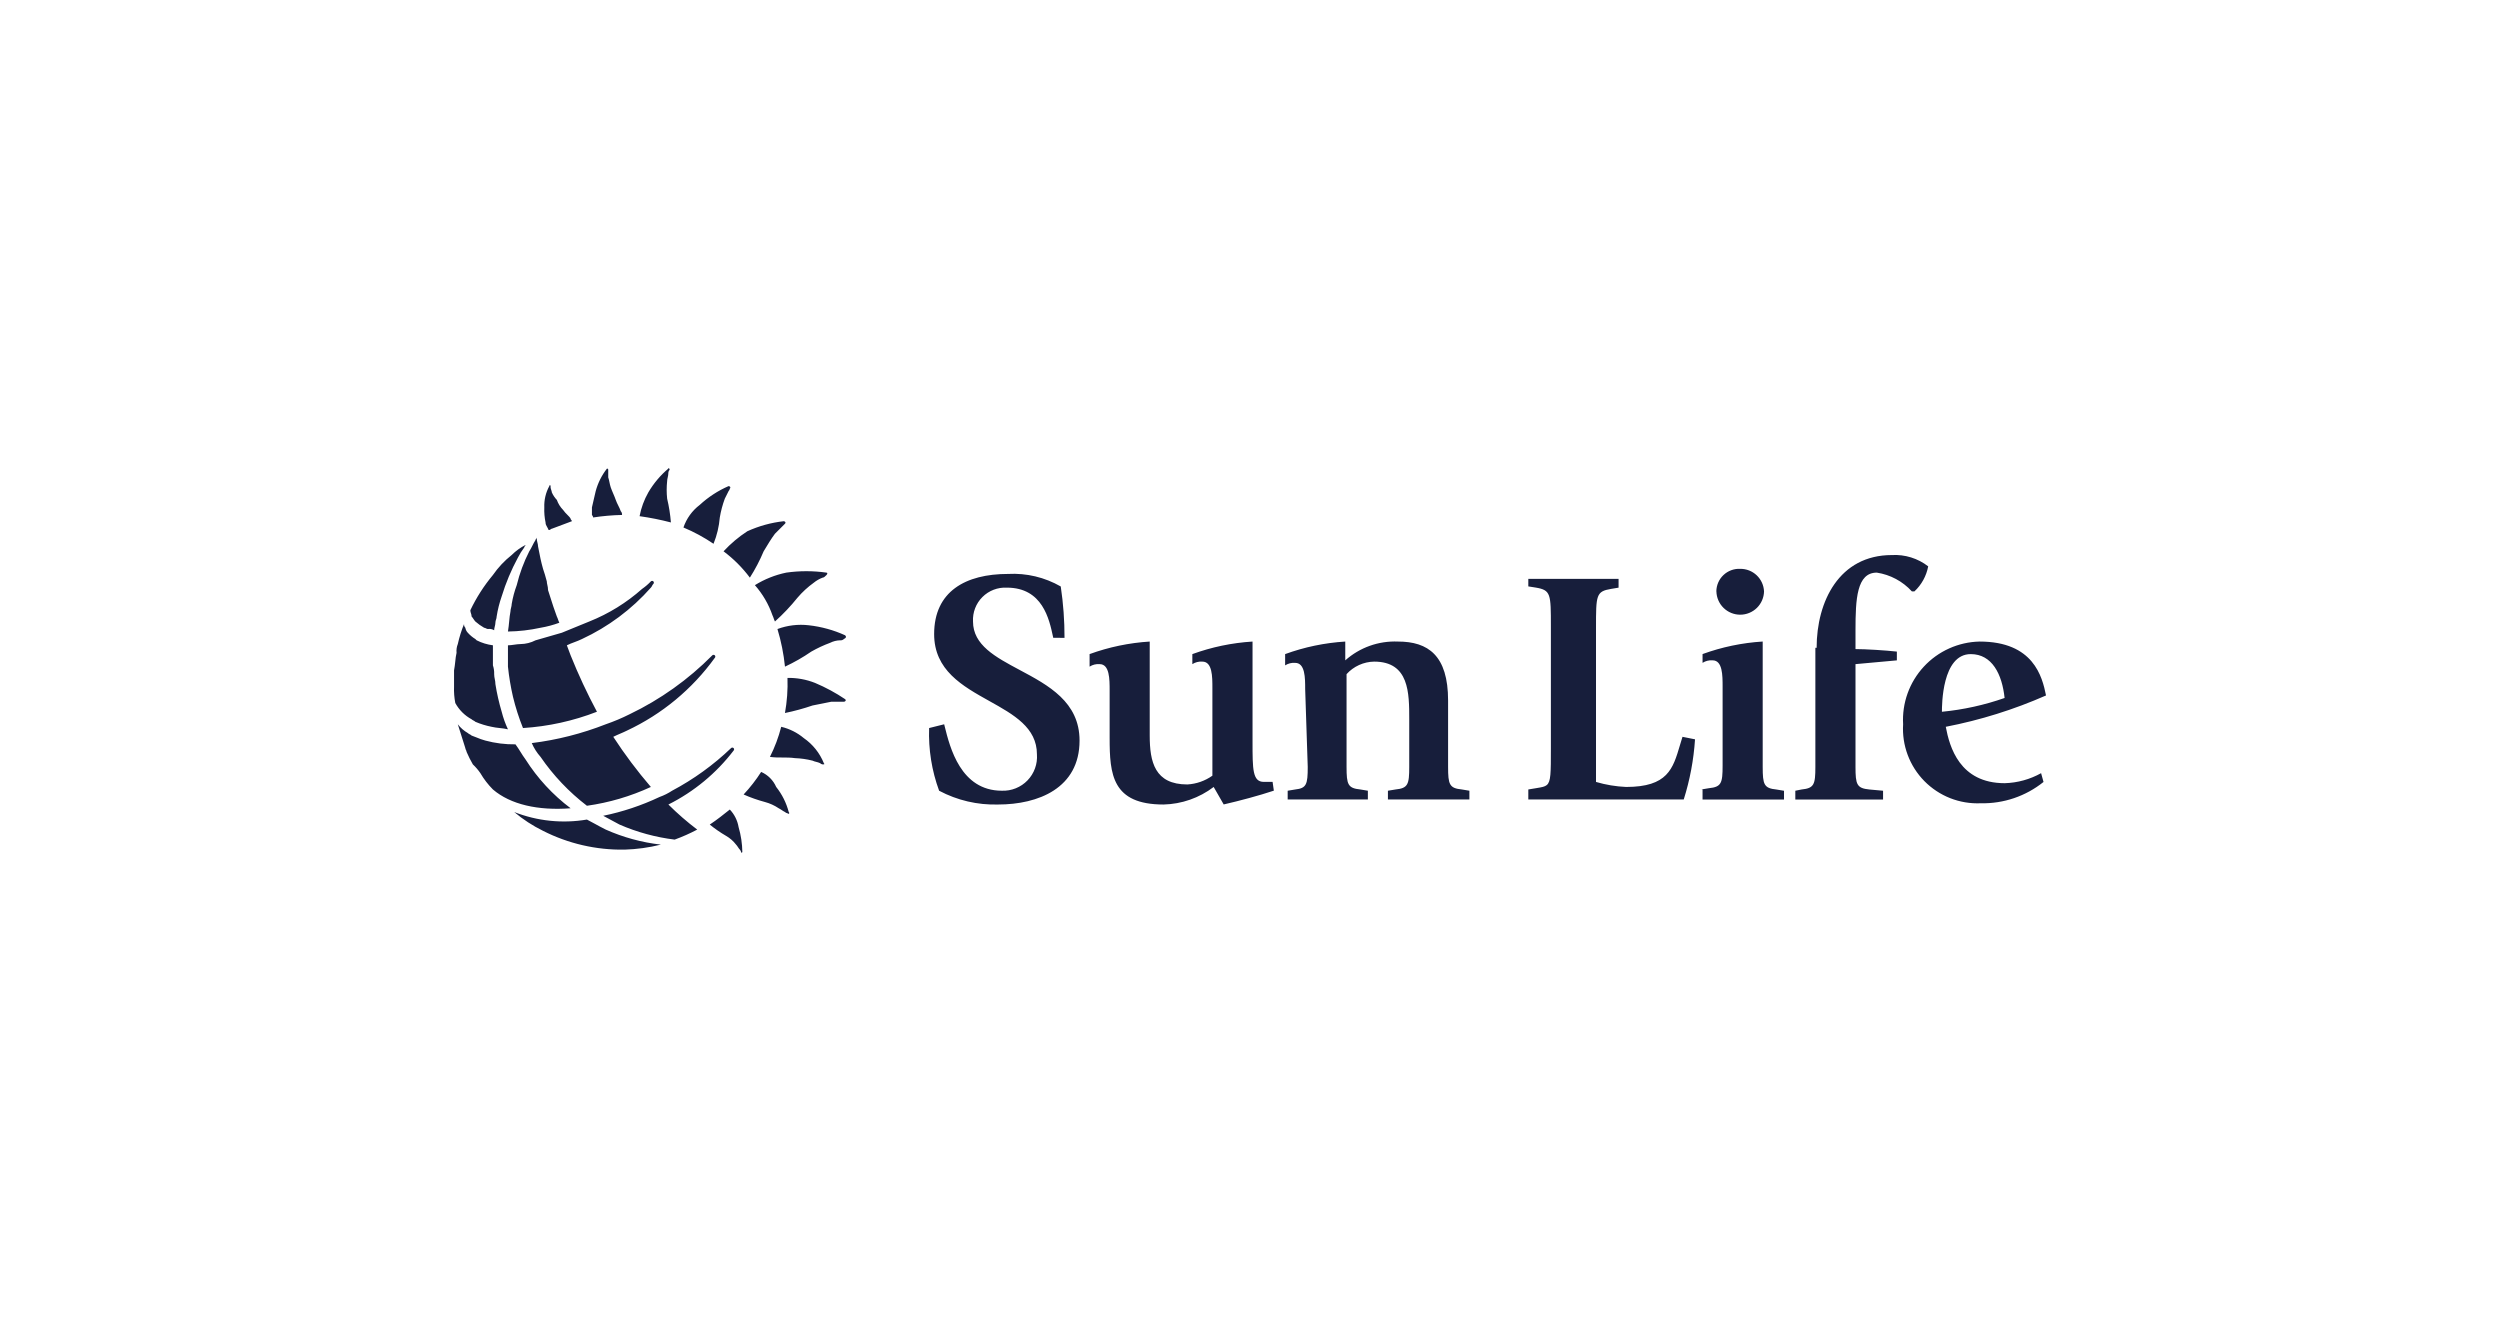 <svg width="212" height="112" viewBox="0 0 212 112" fill="none" xmlns="http://www.w3.org/2000/svg">
<path fill-rule="evenodd" clip-rule="evenodd" d="M56.574 40.798C56.521 41.292 56.521 41.791 56.574 42.286C56.732 42.949 56.838 43.623 56.893 44.303C56.018 44.075 55.131 43.897 54.236 43.772C54.371 43.062 54.623 42.38 54.98 41.752C55.428 40.987 56.003 40.304 56.68 39.732C56.68 39.632 56.786 39.732 56.786 39.841C56.725 39.896 56.687 39.972 56.68 40.054C56.68 40.229 56.648 40.372 56.619 40.501C56.595 40.606 56.574 40.702 56.574 40.798ZM160.428 47.069C155.963 47.069 154.05 51.002 154.05 54.935H153.943V65.035C153.943 66.523 153.837 66.842 152.774 66.948L152.243 67.054V67.798H159.684V67.054L158.515 66.948C157.452 66.842 157.346 66.523 157.346 65.035V56.318L160.854 55.999V55.255C159.897 55.148 158.196 55.042 157.346 55.042V53.448C157.346 50.79 157.453 48.558 159.153 48.558C160.298 48.733 161.348 49.295 162.129 50.152H162.342C162.948 49.586 163.358 48.841 163.511 48.026C162.632 47.346 161.537 47.006 160.428 47.069ZM144.27 66.947L144.908 66.841C145.971 66.735 146.077 66.416 146.077 64.928V58.228C146.077 57.271 146.077 55.996 145.227 55.996C144.928 55.972 144.629 56.047 144.377 56.209V55.465C146.017 54.868 147.735 54.51 149.477 54.402V65.038C149.477 66.526 149.583 66.845 150.646 66.951L151.284 67.057V67.801H144.376V66.951L144.27 66.947ZM145.546 50.147C145.549 49.887 145.604 49.63 145.708 49.393C145.812 49.155 145.963 48.94 146.152 48.762C146.341 48.584 146.564 48.446 146.808 48.355C147.051 48.265 147.31 48.225 147.57 48.238C148.089 48.232 148.59 48.428 148.967 48.785C149.344 49.142 149.567 49.632 149.59 50.151C149.578 50.678 149.36 51.181 148.983 51.55C148.605 51.919 148.098 52.126 147.57 52.126C147.042 52.126 146.535 51.919 146.158 51.55C145.78 51.181 145.563 50.678 145.551 50.151L145.546 50.147ZM89.296 53.998L89.314 54.084L90.271 54.091C90.274 52.632 90.168 51.175 89.952 49.733C88.597 48.955 87.046 48.586 85.487 48.67C81.872 48.67 79.215 50.156 79.215 53.77C79.215 56.837 81.617 58.176 83.9 59.449C85.965 60.601 87.932 61.698 87.932 63.97C87.962 64.373 87.906 64.778 87.768 65.159C87.631 65.539 87.414 65.886 87.133 66.177C86.853 66.468 86.513 66.696 86.138 66.847C85.763 66.998 85.36 67.068 84.956 67.053C81.461 67.053 80.55 63.373 80.109 61.593L80.066 61.419L78.79 61.738C78.725 63.548 79.012 65.353 79.637 67.054C81.174 67.871 82.897 68.273 84.637 68.223C88.038 68.223 91.546 66.841 91.546 62.802C91.546 59.522 88.9 58.11 86.472 56.815C84.413 55.716 82.511 54.701 82.511 52.702C82.491 52.32 82.552 51.938 82.689 51.581C82.826 51.223 83.037 50.899 83.308 50.629C83.578 50.358 83.903 50.147 84.26 50.01C84.617 49.873 84.999 49.812 85.381 49.832C88.406 49.832 88.974 52.492 89.296 53.998ZM98.668 68.223C100.206 68.187 101.695 67.666 102.92 66.735L103.77 68.217C105.152 67.898 106.746 67.473 108.022 67.048L107.916 66.304H107.172C106.215 66.304 106.215 65.243 106.215 62.904V62.904V54.404C104.471 54.512 102.752 54.87 101.111 55.468V56.318C101.363 56.156 101.662 56.081 101.961 56.105C102.811 56.105 102.811 57.38 102.811 58.337V65.778C102.186 66.221 101.449 66.479 100.685 66.522C97.921 66.522 97.496 64.608 97.496 62.376V54.404C95.754 54.512 94.037 54.87 92.397 55.467V56.531C92.649 56.369 92.948 56.294 93.247 56.318C94.097 56.318 94.097 57.593 94.097 58.55V62.589C94.097 65.672 94.31 68.223 98.668 68.223ZM110.679 58.443C110.679 57.486 110.679 56.211 109.829 56.211C109.53 56.187 109.231 56.262 108.979 56.424V55.467C110.619 54.87 112.337 54.511 114.079 54.404V55.998C115.304 54.907 116.906 54.335 118.546 54.404C121.097 54.404 122.798 55.573 122.798 59.404V65.034C122.798 66.522 122.904 66.841 123.967 66.947L124.605 67.053V67.797H117.696V67.054L118.334 66.948C119.397 66.842 119.503 66.523 119.503 65.035V60.995C119.503 58.763 119.503 56.105 116.527 56.105C116.085 56.112 115.649 56.211 115.247 56.394C114.845 56.577 114.484 56.84 114.188 57.168V65.034C114.188 66.522 114.294 66.841 115.357 66.947L115.995 67.053V67.797H109.195V67.054L109.833 66.948C110.79 66.842 110.896 66.523 110.896 65.035L110.679 58.443ZM130.239 66.841L129.601 66.947V67.795H142.781C143.304 66.139 143.625 64.427 143.738 62.695L142.675 62.482C142.597 62.726 142.526 62.966 142.457 63.199C141.867 65.199 141.414 66.734 137.892 66.734C137.027 66.696 136.171 66.553 135.341 66.309V53.239C135.341 50.47 135.341 50.152 136.617 49.939L137.255 49.833V49.089H129.601V49.727L130.239 49.828C131.515 50.045 131.515 50.364 131.515 53.128V63.441V63.441C131.515 65.576 131.515 66.282 131.167 66.573C130.996 66.716 130.739 66.758 130.356 66.821L130.239 66.841ZM173.29 66.31C171.786 67.519 169.904 68.158 167.975 68.117C167.089 68.156 166.205 68.01 165.38 67.686C164.555 67.361 163.808 66.867 163.186 66.236C162.565 65.604 162.083 64.848 161.772 64.018C161.462 63.188 161.329 62.301 161.384 61.417C161.333 60.527 161.463 59.636 161.764 58.797C162.065 57.958 162.533 57.189 163.138 56.534C163.743 55.88 164.473 55.354 165.286 54.988C166.099 54.622 166.977 54.423 167.868 54.404C172.439 54.404 173.183 57.38 173.502 58.975C170.777 60.175 167.925 61.067 165.002 61.632C165.321 63.332 166.171 66.415 170.002 66.415C171.083 66.383 172.14 66.092 173.085 65.565L173.29 66.31ZM169.99 59.188C169.777 57.168 168.927 55.468 167.12 55.468C164.675 55.468 164.675 59.826 164.675 60.358C166.488 60.183 168.274 59.79 169.994 59.187L169.99 59.188ZM50.302 43.881C51.111 43.757 51.928 43.686 52.747 43.668C52.754 43.61 52.748 43.551 52.73 43.496C52.712 43.441 52.681 43.391 52.641 43.349C52.588 43.189 52.508 43.03 52.428 42.87C52.349 42.711 52.269 42.551 52.216 42.392C52.163 42.232 52.083 42.046 52.003 41.86C51.923 41.674 51.844 41.488 51.791 41.329C51.738 41.17 51.712 41.038 51.685 40.906L51.685 40.906L51.685 40.906C51.658 40.772 51.632 40.639 51.578 40.479V39.841C51.579 39.826 51.577 39.812 51.572 39.799C51.566 39.786 51.559 39.774 51.549 39.764C51.539 39.754 51.527 39.746 51.513 39.741C51.5 39.736 51.486 39.734 51.472 39.735C51.028 40.302 50.703 40.953 50.515 41.648C50.462 41.86 50.409 42.099 50.355 42.339C50.302 42.578 50.249 42.817 50.196 43.03V43.668C50.254 43.725 50.291 43.8 50.302 43.881ZM46.482 44.878C46.477 44.865 46.475 44.851 46.476 44.837C46.447 44.779 46.418 44.729 46.391 44.682L46.391 44.682L46.391 44.682C46.319 44.558 46.263 44.46 46.263 44.306C46.175 43.886 46.139 43.458 46.157 43.03C46.132 42.398 46.279 41.772 46.583 41.218C46.583 41.112 46.689 41.112 46.689 41.218V41.329C46.689 41.382 46.715 41.461 46.742 41.541L46.742 41.541C46.768 41.621 46.795 41.701 46.795 41.754C46.898 41.989 47.042 42.205 47.22 42.392C47.333 42.71 47.514 43.001 47.751 43.242C47.857 43.401 47.99 43.533 48.109 43.653C48.229 43.773 48.336 43.879 48.389 43.986C48.389 44.039 48.415 44.066 48.442 44.093C48.468 44.119 48.495 44.146 48.495 44.199C48.229 44.305 47.937 44.411 47.645 44.518L47.645 44.518C47.352 44.624 47.06 44.73 46.795 44.837C46.741 44.837 46.714 44.863 46.688 44.89C46.661 44.916 46.635 44.943 46.582 44.943C46.568 44.944 46.553 44.941 46.54 44.936C46.527 44.931 46.515 44.924 46.505 44.914C46.495 44.904 46.487 44.892 46.482 44.878ZM61.357 46.751C62.203 47.385 62.955 48.136 63.589 48.983C64.041 48.273 64.432 47.526 64.757 46.751L64.766 46.736C65.082 46.21 65.398 45.684 65.714 45.263L66.352 44.625L66.565 44.412C66.671 44.306 66.565 44.199 66.459 44.199C65.393 44.318 64.353 44.605 63.376 45.049C62.635 45.53 61.957 46.102 61.357 46.751ZM65.608 52.435C65.582 52.356 65.555 52.277 65.503 52.172C65.177 51.233 64.671 50.367 64.015 49.621C64.833 49.113 65.735 48.753 66.678 48.558C67.805 48.398 68.95 48.398 70.078 48.558C70.184 48.558 70.184 48.664 70.078 48.771C69.972 48.878 69.865 48.984 69.759 48.984C69.49 49.084 69.238 49.228 69.015 49.409C68.504 49.776 68.038 50.204 67.629 50.683C67.047 51.407 66.407 52.082 65.716 52.703C65.662 52.596 65.635 52.516 65.608 52.435ZM61.039 43.88C61.131 43.336 61.273 42.803 61.464 42.286L61.783 41.648C61.841 41.59 61.878 41.515 61.889 41.435C61.995 41.329 61.889 41.222 61.783 41.222C60.885 41.613 60.058 42.152 59.338 42.816C58.697 43.302 58.216 43.969 57.956 44.731C58.85 45.105 59.705 45.568 60.507 46.113C60.796 45.4 60.975 44.647 61.039 43.88ZM66.778 57.487C67.578 57.472 68.373 57.617 69.117 57.912C70.011 58.288 70.867 58.751 71.672 59.293C71.779 59.4 71.672 59.506 71.566 59.506H70.498L68.904 59.825C68.138 60.087 67.357 60.3 66.565 60.463C66.741 59.481 66.813 58.483 66.778 57.487ZM71.668 53.873C70.691 53.429 69.651 53.142 68.585 53.023C67.686 52.918 66.776 53.027 65.928 53.342C66.242 54.382 66.456 55.45 66.566 56.531C67.344 56.169 68.091 55.742 68.798 55.255C69.308 54.964 69.841 54.715 70.392 54.511C70.656 54.378 70.946 54.305 71.242 54.298C71.299 54.305 71.358 54.299 71.413 54.281C71.468 54.262 71.519 54.232 71.561 54.192C71.774 54.085 71.774 53.979 71.668 53.873ZM60.188 69.924C60.825 69.498 61.357 69.073 61.888 68.648C62.279 69.058 62.538 69.577 62.632 70.137C62.834 70.828 62.941 71.543 62.951 72.263C62.951 72.263 62.845 72.369 62.845 72.263C62.834 72.182 62.797 72.107 62.739 72.05C62.686 71.997 62.633 71.917 62.579 71.837L62.579 71.837L62.579 71.837L62.579 71.837L62.579 71.837L62.579 71.837L62.579 71.837L62.579 71.837L62.579 71.837L62.579 71.837L62.579 71.837C62.526 71.757 62.473 71.678 62.42 71.625C62.189 71.323 61.9 71.07 61.57 70.881C61.085 70.598 60.623 70.278 60.188 69.924ZM64.546 65.459C64.11 66.141 63.611 66.781 63.058 67.372C63.642 67.631 64.247 67.844 64.865 68.01C65.281 68.121 65.676 68.301 66.034 68.541C66.141 68.594 66.221 68.647 66.301 68.701C66.38 68.754 66.459 68.807 66.565 68.86C66.622 68.917 66.697 68.955 66.778 68.966C66.884 69.072 66.991 68.966 66.884 68.86C66.682 68.084 66.32 67.36 65.821 66.734C65.571 66.164 65.116 65.709 64.546 65.459ZM66.247 61.633C66.95 61.798 67.605 62.126 68.16 62.59C68.922 63.117 69.513 63.856 69.861 64.716C69.968 64.822 69.861 64.822 69.755 64.822C69.674 64.811 69.599 64.773 69.542 64.716C69.435 64.662 69.328 64.635 69.221 64.608L69.221 64.608C69.115 64.582 69.01 64.555 68.904 64.503C68.417 64.38 67.918 64.308 67.416 64.29C67.044 64.237 66.698 64.237 66.353 64.237C66.007 64.237 65.662 64.237 65.29 64.184C65.701 63.371 66.022 62.515 66.247 61.633ZM49.77 69.499C47.695 69.85 45.563 69.63 43.605 68.861C44.352 69.489 45.173 70.024 46.05 70.455C48.188 71.541 50.56 72.088 52.959 72.049C53.999 72.019 55.032 71.876 56.042 71.624C54.427 71.439 52.849 71.009 51.365 70.348C51.015 70.173 50.697 69.999 50.411 69.841C50.176 69.712 49.962 69.594 49.77 69.499ZM62.252 63.544C62.252 63.584 62.236 63.622 62.208 63.651C60.736 65.575 58.846 67.138 56.68 68.223C57.445 68.987 58.262 69.697 59.125 70.349C58.508 70.676 57.868 70.96 57.212 71.199C55.6 71.001 54.024 70.571 52.535 69.923C52.322 69.816 52.083 69.683 51.844 69.551L51.844 69.551L51.844 69.551L51.844 69.551L51.844 69.551L51.844 69.551L51.844 69.551L51.844 69.551L51.844 69.551C51.604 69.418 51.365 69.285 51.153 69.179C52.804 68.84 54.408 68.304 55.932 67.583C56.306 67.449 56.663 67.271 56.995 67.052C58.821 66.084 60.503 64.868 61.995 63.438C62.023 63.409 62.061 63.394 62.101 63.394C62.141 63.394 62.18 63.409 62.208 63.438C62.236 63.466 62.252 63.504 62.252 63.544ZM39.991 60.995C40.044 61.047 40.096 61.074 40.15 61.1C40.203 61.127 40.257 61.154 40.31 61.208C40.754 61.398 41.217 61.54 41.692 61.633C41.903 61.685 42.142 61.712 42.38 61.738C42.62 61.765 42.86 61.792 43.074 61.846C42.85 61.368 42.672 60.869 42.543 60.358C42.315 59.589 42.137 58.807 42.011 58.016C42.011 57.856 41.984 57.723 41.958 57.591C41.931 57.458 41.905 57.325 41.905 57.166C41.915 56.913 41.879 56.661 41.799 56.422V54.722C41.317 54.66 40.85 54.516 40.417 54.297L40.311 54.191C40.073 54.046 39.858 53.867 39.673 53.66C39.561 53.543 39.486 53.395 39.46 53.235C39.419 53.193 39.389 53.142 39.37 53.087C39.352 53.032 39.346 52.973 39.353 52.916C39.128 53.466 38.95 54.035 38.822 54.616C38.727 54.852 38.691 55.107 38.716 55.36C38.659 55.584 38.633 55.838 38.605 56.106C38.579 56.346 38.553 56.597 38.503 56.849V58.231C38.485 58.695 38.52 59.16 38.609 59.616C38.926 60.199 39.406 60.678 39.991 60.995ZM43.605 54.67C43.791 54.643 43.977 54.617 44.137 54.617C44.581 54.612 45.018 54.503 45.413 54.299L47.644 53.656C48.014 53.497 48.411 53.338 48.808 53.179L48.808 53.179L48.808 53.179L48.808 53.179L48.808 53.179C49.209 53.019 49.609 52.859 49.983 52.699C51.62 52.045 53.13 51.111 54.448 49.94C54.718 49.754 54.967 49.54 55.192 49.302C55.22 49.273 55.258 49.258 55.298 49.258C55.318 49.258 55.338 49.261 55.356 49.269C55.374 49.277 55.391 49.288 55.405 49.302C55.433 49.33 55.449 49.368 55.449 49.408C55.449 49.448 55.433 49.486 55.405 49.515C55.351 49.568 55.324 49.621 55.297 49.675C55.271 49.728 55.245 49.781 55.192 49.834C53.565 51.674 51.574 53.158 49.346 54.192C49.134 54.297 48.923 54.376 48.712 54.455C48.498 54.535 48.284 54.615 48.07 54.723C48.123 54.882 48.176 55.015 48.229 55.148C48.282 55.28 48.336 55.413 48.389 55.573C49.045 57.207 49.79 58.803 50.621 60.356C48.614 61.136 46.498 61.602 44.349 61.738C44.002 60.873 43.718 59.986 43.499 59.081C43.306 58.24 43.164 57.388 43.074 56.53V55.68V54.723C43.233 54.723 43.419 54.696 43.605 54.67ZM40.31 52.703C40.539 52.904 40.788 53.082 41.054 53.234C41.107 53.234 41.16 53.26 41.213 53.287C41.267 53.313 41.32 53.34 41.373 53.34C41.557 53.312 41.745 53.35 41.904 53.446C41.904 53.339 41.93 53.233 41.957 53.127C41.983 53.02 42.01 52.914 42.01 52.808C42.01 52.701 42.036 52.621 42.063 52.541C42.089 52.462 42.116 52.383 42.116 52.277C42.207 51.699 42.349 51.13 42.541 50.577C42.891 49.433 43.354 48.328 43.923 47.277C44.075 46.979 44.253 46.694 44.454 46.427C44.454 46.374 44.48 46.347 44.507 46.321C44.533 46.294 44.56 46.267 44.56 46.214C44.129 46.435 43.734 46.722 43.391 47.064C42.779 47.549 42.242 48.122 41.797 48.764C41.038 49.675 40.396 50.677 39.885 51.747C39.885 51.853 39.911 51.933 39.938 52.013C39.964 52.092 39.991 52.172 39.991 52.278C40.045 52.331 40.098 52.411 40.152 52.492C40.205 52.571 40.257 52.65 40.31 52.703ZM43.34 51.534C43.366 51.427 43.393 51.321 43.393 51.215C43.485 50.671 43.627 50.138 43.819 49.621C44.061 48.626 44.418 47.663 44.882 46.751C44.987 46.592 45.066 46.433 45.146 46.274L45.146 46.274L45.146 46.274C45.226 46.114 45.306 45.954 45.413 45.794C45.413 45.74 45.439 45.713 45.466 45.687C45.492 45.66 45.519 45.633 45.519 45.581V45.687C45.519 45.793 45.545 45.899 45.572 46.006L45.572 46.006C45.598 46.112 45.625 46.218 45.625 46.325C45.645 46.426 45.665 46.532 45.687 46.642L45.687 46.642C45.775 47.104 45.878 47.636 46.05 48.238C46.157 48.557 46.263 48.881 46.369 49.302C46.369 49.397 46.39 49.493 46.414 49.598C46.443 49.727 46.475 49.87 46.475 50.046C46.543 50.25 46.611 50.465 46.682 50.691L46.682 50.691C46.834 51.17 47.002 51.7 47.219 52.278C47.273 52.385 47.3 52.465 47.326 52.545C47.353 52.624 47.379 52.703 47.432 52.809C46.915 52.999 46.381 53.142 45.838 53.234C44.929 53.433 44.004 53.54 43.074 53.553C43.125 53.248 43.151 52.968 43.177 52.7L43.177 52.7L43.177 52.7C43.205 52.408 43.231 52.13 43.287 51.853C43.287 51.746 43.313 51.64 43.34 51.534ZM48.389 68.542C46.874 67.401 45.578 65.997 44.562 64.396C44.402 64.183 44.269 63.969 44.136 63.756L44.136 63.756C44.003 63.544 43.871 63.332 43.712 63.12C42.851 63.132 41.992 63.025 41.161 62.801C40.895 62.734 40.628 62.626 40.388 62.528C40.245 62.47 40.111 62.415 39.992 62.376C39.939 62.323 39.886 62.296 39.833 62.27C39.779 62.243 39.726 62.216 39.673 62.163C39.343 61.974 39.053 61.721 38.822 61.42C38.928 61.739 39.035 62.084 39.141 62.43L39.141 62.43L39.141 62.43C39.247 62.775 39.353 63.121 39.46 63.44C39.46 63.493 39.486 63.546 39.513 63.599C39.539 63.652 39.566 63.706 39.566 63.759C39.722 64.123 39.899 64.477 40.098 64.82C40.336 65.044 40.55 65.294 40.736 65.564C41.03 66.068 41.387 66.532 41.799 66.946C43.287 68.22 45.622 68.755 48.389 68.542ZM51.365 61.42C52.056 61.182 52.731 60.898 53.385 60.57C55.993 59.32 58.367 57.629 60.402 55.573C60.416 55.559 60.432 55.548 60.451 55.54C60.469 55.532 60.489 55.529 60.508 55.529C60.528 55.529 60.548 55.532 60.566 55.54C60.584 55.548 60.601 55.559 60.615 55.573C60.629 55.587 60.64 55.603 60.647 55.621C60.655 55.64 60.659 55.659 60.659 55.679C60.659 55.699 60.655 55.718 60.647 55.737C60.64 55.755 60.629 55.772 60.615 55.786C58.699 58.44 56.138 60.562 53.174 61.951C52.963 62.056 52.778 62.135 52.594 62.214C52.406 62.294 52.219 62.374 52.005 62.482C52.973 63.968 54.038 65.388 55.194 66.734C53.474 67.528 51.647 68.066 49.771 68.329C48.25 67.162 46.922 65.763 45.838 64.183C45.529 63.835 45.278 63.44 45.094 63.014C47.242 62.747 49.349 62.211 51.365 61.42Z" fill="#171E3B"/>
</svg>
